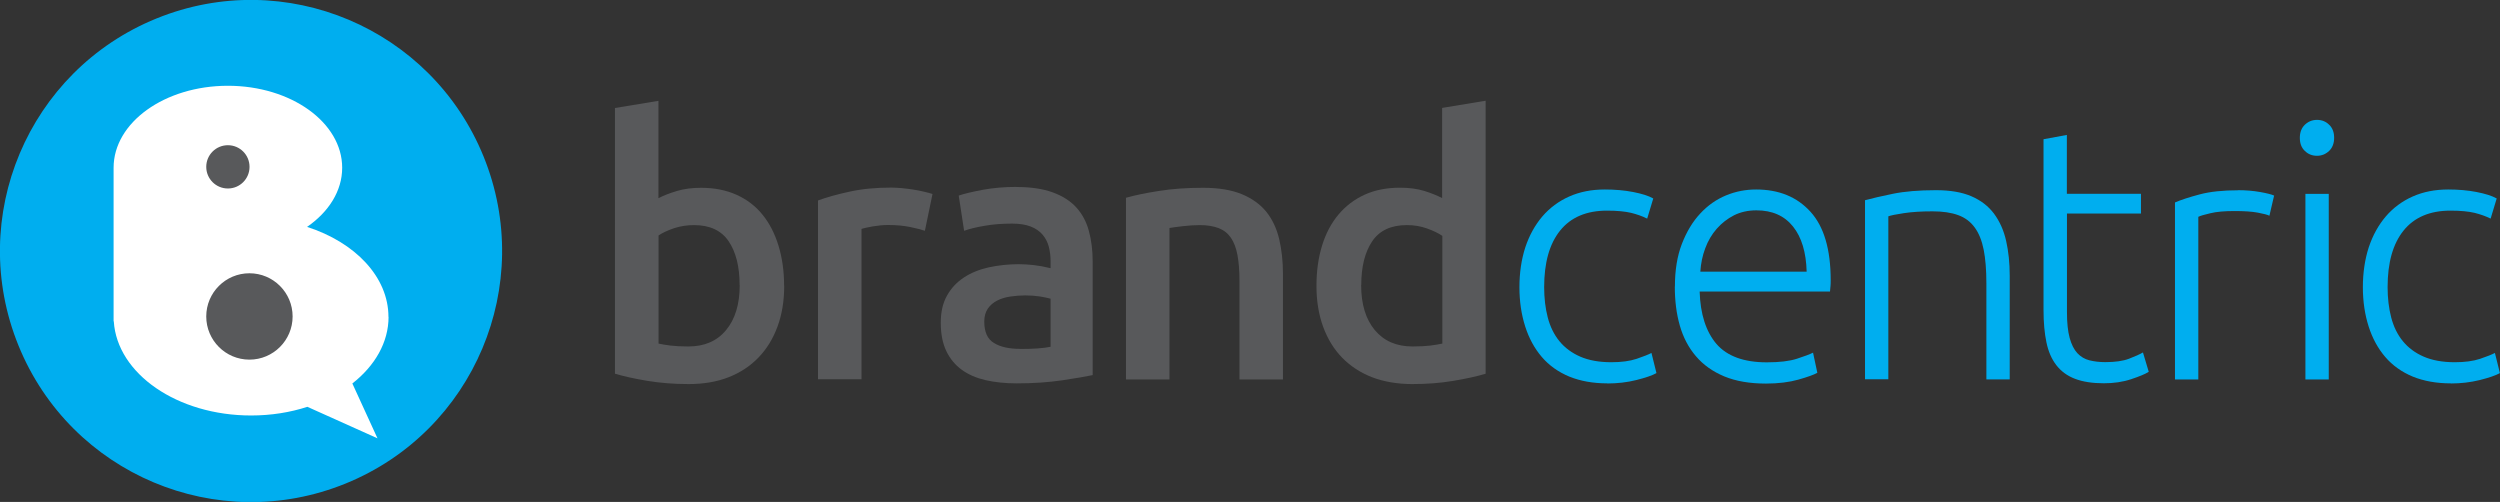 <?xml version="1.0" encoding="UTF-8"?> <svg xmlns="http://www.w3.org/2000/svg" id="Layer_1" data-name="Layer 1" viewBox="0 0 250.67 50.33"><rect x="0" y="0" width="250.67" height="50.33" fill="#333333" stroke="none"/><defs><style> .cls-1 { fill: #fff; } .cls-2 { fill: #58595b; } .cls-3 { fill: #00aeef; } </style></defs><circle class="cls-3" cx="25.17" cy="25.17" r="25.17" transform="translate(-7.63 11.34) rotate(-22.14)"></circle><g><path class="cls-2" d="M78.63,28.65c0,1.51-.22,2.88-.67,4.09-.44,1.21-1.08,2.25-1.91,3.11-.83.86-1.83,1.52-3.01,1.98-1.18.46-2.51.68-4,.68s-2.81-.11-4.12-.32c-1.31-.22-2.39-.46-3.26-.72V10.83l4.36-.72v9.76c.5-.26,1.12-.5,1.85-.72.73-.22,1.54-.32,2.43-.32,1.32,0,2.5.23,3.55.7,1.04.47,1.91,1.13,2.61,2,.7.86,1.23,1.9,1.6,3.11.37,1.21.56,2.55.56,4.01ZM74.16,28.58c0-1.85-.37-3.31-1.1-4.39-.73-1.08-1.89-1.62-3.47-1.62-.72,0-1.4.11-2.03.32-.64.22-1.15.46-1.53.72v10.84c.31.07.71.14,1.21.2.49.06,1.09.09,1.78.09,1.61,0,2.87-.54,3.78-1.64.91-1.09,1.37-2.6,1.37-4.52Z"></path><path class="cls-2" d="M92.74,23.14c-.36-.12-.86-.25-1.49-.38-.64-.13-1.37-.2-2.21-.2-.48,0-.99.05-1.53.14-.54.1-.92.18-1.13.25v15.08h-4.36v-17.93c.84-.31,1.89-.61,3.15-.88,1.26-.28,2.66-.41,4.19-.41.29,0,.62.02,1.01.05.38.04.77.08,1.15.14.38.06.76.13,1.12.22.36.08.65.16.86.23l-.76,3.67Z"></path><path class="cls-2" d="M101.92,18.75c1.44,0,2.65.18,3.64.54.98.36,1.77.86,2.36,1.51.59.65,1.01,1.43,1.26,2.36.25.92.38,1.94.38,3.04v11.41c-.67.14-1.69.32-3.04.52-1.36.2-2.89.31-4.59.31-1.13,0-2.16-.11-3.1-.32-.94-.22-1.73-.56-2.39-1.04-.66-.48-1.18-1.1-1.55-1.87-.37-.77-.56-1.71-.56-2.84s.21-1.99.63-2.74.99-1.35,1.71-1.82c.72-.47,1.55-.8,2.5-1.01.95-.2,1.94-.31,2.97-.31.48,0,.98.03,1.51.09.53.06,1.09.16,1.69.31v-.72c0-.5-.06-.98-.18-1.44-.12-.46-.33-.86-.63-1.21-.3-.35-.7-.62-1.19-.81-.49-.19-1.11-.29-1.85-.29-1.01,0-1.93.07-2.77.22-.84.14-1.52.31-2.05.5l-.54-3.53c.55-.19,1.36-.38,2.41-.58,1.06-.19,2.18-.29,3.38-.29ZM102.28,34.99c1.34,0,2.36-.07,3.06-.22v-4.82c-.24-.07-.59-.14-1.04-.22-.46-.07-.96-.11-1.51-.11-.48,0-.97.04-1.46.11-.49.07-.94.2-1.33.4s-.71.46-.95.81c-.24.35-.36.79-.36,1.31,0,1.03.32,1.75.97,2.14.65.4,1.52.59,2.63.59Z"></path><path class="cls-2" d="M112.9,19.83c.84-.24,1.93-.47,3.28-.68,1.34-.22,2.83-.32,4.46-.32,1.54,0,2.82.21,3.85.63,1.03.42,1.85,1.01,2.47,1.76.61.76,1.04,1.67,1.3,2.74.25,1.07.38,2.24.38,3.51v10.58h-4.36v-9.9c0-1.01-.07-1.87-.2-2.57-.13-.71-.35-1.28-.65-1.73-.3-.44-.71-.77-1.22-.97-.52-.2-1.15-.31-1.89-.31-.55,0-1.13.04-1.73.11-.6.07-1.04.13-1.33.18v15.19h-4.36v-18.22Z"></path><path class="cls-2" d="M148.97,37.47c-.86.26-1.95.5-3.26.72-1.31.22-2.68.32-4.12.32s-2.82-.23-4-.68c-1.18-.46-2.18-1.11-3.01-1.96-.83-.85-1.46-1.88-1.91-3.1-.44-1.21-.67-2.57-.67-4.09s.19-2.84.56-4.05c.37-1.21.92-2.25,1.64-3.11.72-.86,1.6-1.53,2.63-2,1.03-.47,2.22-.7,3.56-.7.91,0,1.71.11,2.41.32.7.22,1.3.46,1.8.72v-9.04l4.36-.72v27.36ZM136.48,28.58c0,1.92.46,3.43,1.37,4.52.91,1.09,2.17,1.64,3.78,1.64.7,0,1.29-.03,1.78-.09.49-.06.89-.13,1.21-.2v-10.8c-.38-.26-.89-.51-1.53-.74-.64-.23-1.31-.34-2.03-.34-1.58,0-2.74.54-3.47,1.62-.73,1.08-1.1,2.54-1.1,4.39Z"></path><path class="cls-3" d="M161.17,38.44c-1.44,0-2.71-.23-3.82-.68-1.1-.46-2.02-1.11-2.75-1.96-.73-.85-1.29-1.87-1.67-3.06-.38-1.19-.58-2.5-.58-3.94s.2-2.8.59-4c.4-1.2.97-2.23,1.71-3.1.74-.86,1.64-1.53,2.7-2,1.06-.47,2.24-.7,3.56-.7,1.01,0,1.95.08,2.83.25.88.17,1.55.38,2.03.65l-.61,2.02c-.48-.24-1.02-.43-1.62-.58-.6-.14-1.4-.22-2.41-.22-2.06,0-3.63.67-4.7,2-1.07,1.33-1.6,3.22-1.6,5.67,0,1.1.12,2.12.36,3.04.24.92.63,1.72,1.17,2.38.54.66,1.24,1.18,2.09,1.55.85.37,1.89.56,3.11.56,1.01,0,1.85-.11,2.54-.34.68-.23,1.18-.43,1.49-.59l.5,2.02c-.43.24-1.11.47-2.03.7-.92.23-1.89.34-2.9.34Z"></path><path class="cls-3" d="M167.94,28.72c0-1.63.23-3.05.7-4.27.47-1.21,1.08-2.23,1.84-3.04.76-.82,1.62-1.42,2.59-1.82.97-.4,1.97-.59,3.01-.59,2.28,0,4.1.74,5.45,2.23,1.36,1.49,2.03,3.78,2.03,6.88,0,.19,0,.38-.02.58-.01.19-.03.37-.05.54h-13.07c.07,2.28.64,4.03,1.69,5.26,1.06,1.22,2.74,1.84,5.04,1.84,1.27,0,2.28-.12,3.02-.36.74-.24,1.28-.44,1.62-.61l.43,2.02c-.34.19-.97.42-1.89.68-.92.26-2.01.4-3.26.4-1.63,0-3.02-.24-4.18-.72-1.15-.48-2.1-1.15-2.84-2.02-.74-.86-1.28-1.89-1.62-3.08-.34-1.19-.5-2.49-.5-3.91ZM181.15,27.25c-.05-1.94-.5-3.46-1.37-4.54-.86-1.08-2.09-1.62-3.67-1.62-.84,0-1.59.17-2.25.5-.66.34-1.24.79-1.73,1.35-.49.56-.88,1.22-1.15,1.96-.28.74-.44,1.52-.49,2.34h10.66Z"></path><path class="cls-3" d="M186.99,20.08c.7-.19,1.63-.41,2.81-.65,1.18-.24,2.62-.36,4.32-.36,1.42,0,2.6.2,3.55.61.95.41,1.7.99,2.27,1.75.56.76.97,1.66,1.21,2.72.24,1.06.36,2.22.36,3.49v10.4h-2.34v-9.65c0-1.32-.09-2.44-.27-3.35-.18-.91-.48-1.66-.9-2.23-.42-.58-.97-.99-1.66-1.24-.68-.25-1.54-.38-2.57-.38-1.1,0-2.06.06-2.86.18-.8.12-1.33.23-1.57.32v16.34h-2.34v-17.96Z"></path><path class="cls-3" d="M207.25,19.43h7.42v1.98h-7.42v9.9c0,1.06.09,1.91.27,2.57.18.66.44,1.17.77,1.53.34.36.74.6,1.22.72s1.01.18,1.58.18c.98,0,1.78-.11,2.38-.34.6-.23,1.07-.44,1.4-.63l.58,1.94c-.34.22-.92.46-1.76.74-.84.28-1.75.41-2.74.41-1.15,0-2.12-.15-2.9-.45-.78-.3-1.4-.76-1.87-1.37-.47-.61-.8-1.37-.99-2.29-.19-.91-.29-1.99-.29-3.24V13.96l2.34-.43v5.9Z"></path><path class="cls-3" d="M224.42,19.07c.77,0,1.49.06,2.18.18.68.12,1.16.24,1.42.36l-.47,2.02c-.19-.1-.58-.2-1.17-.31-.59-.11-1.36-.16-2.32-.16-1.01,0-1.82.07-2.43.22-.61.14-1.01.26-1.21.36v16.31h-2.34v-17.75c.6-.26,1.43-.53,2.48-.81,1.06-.28,2.34-.41,3.85-.41Z"></path><path class="cls-3" d="M234.04,13.82c0,.55-.17.99-.5,1.31-.34.32-.74.49-1.22.49s-.89-.16-1.22-.49c-.34-.32-.5-.76-.5-1.31s.17-.99.5-1.31c.34-.32.74-.49,1.22-.49s.89.16,1.22.49c.34.32.5.76.5,1.31ZM233.5,38.05h-2.34v-18.61h2.34v18.61Z"></path><path class="cls-3" d="M245.74,38.44c-1.44,0-2.71-.23-3.82-.68-1.1-.46-2.02-1.11-2.75-1.96-.73-.85-1.29-1.87-1.67-3.06-.38-1.19-.58-2.5-.58-3.94s.2-2.8.59-4c.4-1.2.97-2.23,1.71-3.1.74-.86,1.64-1.53,2.7-2,1.06-.47,2.24-.7,3.56-.7,1.01,0,1.95.08,2.83.25.87.17,1.55.38,2.03.65l-.61,2.02c-.48-.24-1.02-.43-1.62-.58-.6-.14-1.4-.22-2.41-.22-2.06,0-3.63.67-4.7,2-1.07,1.33-1.6,3.22-1.6,5.67,0,1.1.12,2.12.36,3.04.24.92.63,1.72,1.17,2.38.54.66,1.24,1.18,2.09,1.55.85.37,1.89.56,3.11.56,1.01,0,1.85-.11,2.54-.34.68-.23,1.18-.43,1.49-.59l.5,2.02c-.43.24-1.11.47-2.03.7-.93.23-1.89.34-2.9.34Z"></path></g><path class="cls-2" d="M26.38,16.8c0,1.62-1.58,2.94-3.53,2.94s-3.53-1.32-3.53-2.94,1.58-2.94,3.53-2.94,3.53,1.32,3.53,2.94Z"></path><ellipse class="cls-2" cx="25.16" cy="31.79" rx="5.84" ry="5.51"></ellipse><path class="cls-1" d="M38.95,31.78c0-4.02-3.35-7.48-8.16-9.03,2.17-1.5,3.52-3.6,3.52-5.93,0-4.54-5.13-8.22-11.46-8.22s-11.46,3.68-11.46,8.22h0s0,0,0,0v15.4h.02c.33,5.25,6.37,9.44,13.77,9.44,2.01,0,3.92-.31,5.64-.87l7.03,3.16-2.52-5.5c2.25-1.76,3.63-4.11,3.63-6.68ZM22.85,14.56c1.2,0,2.17.97,2.17,2.17s-.97,2.17-2.17,2.17-2.17-.97-2.17-2.17.97-2.17,2.17-2.17ZM25.01,36.06c-2.39,0-4.33-1.94-4.33-4.33s1.94-4.33,4.33-4.33,4.33,1.94,4.33,4.33-1.94,4.33-4.33,4.33Z"></path></svg> 